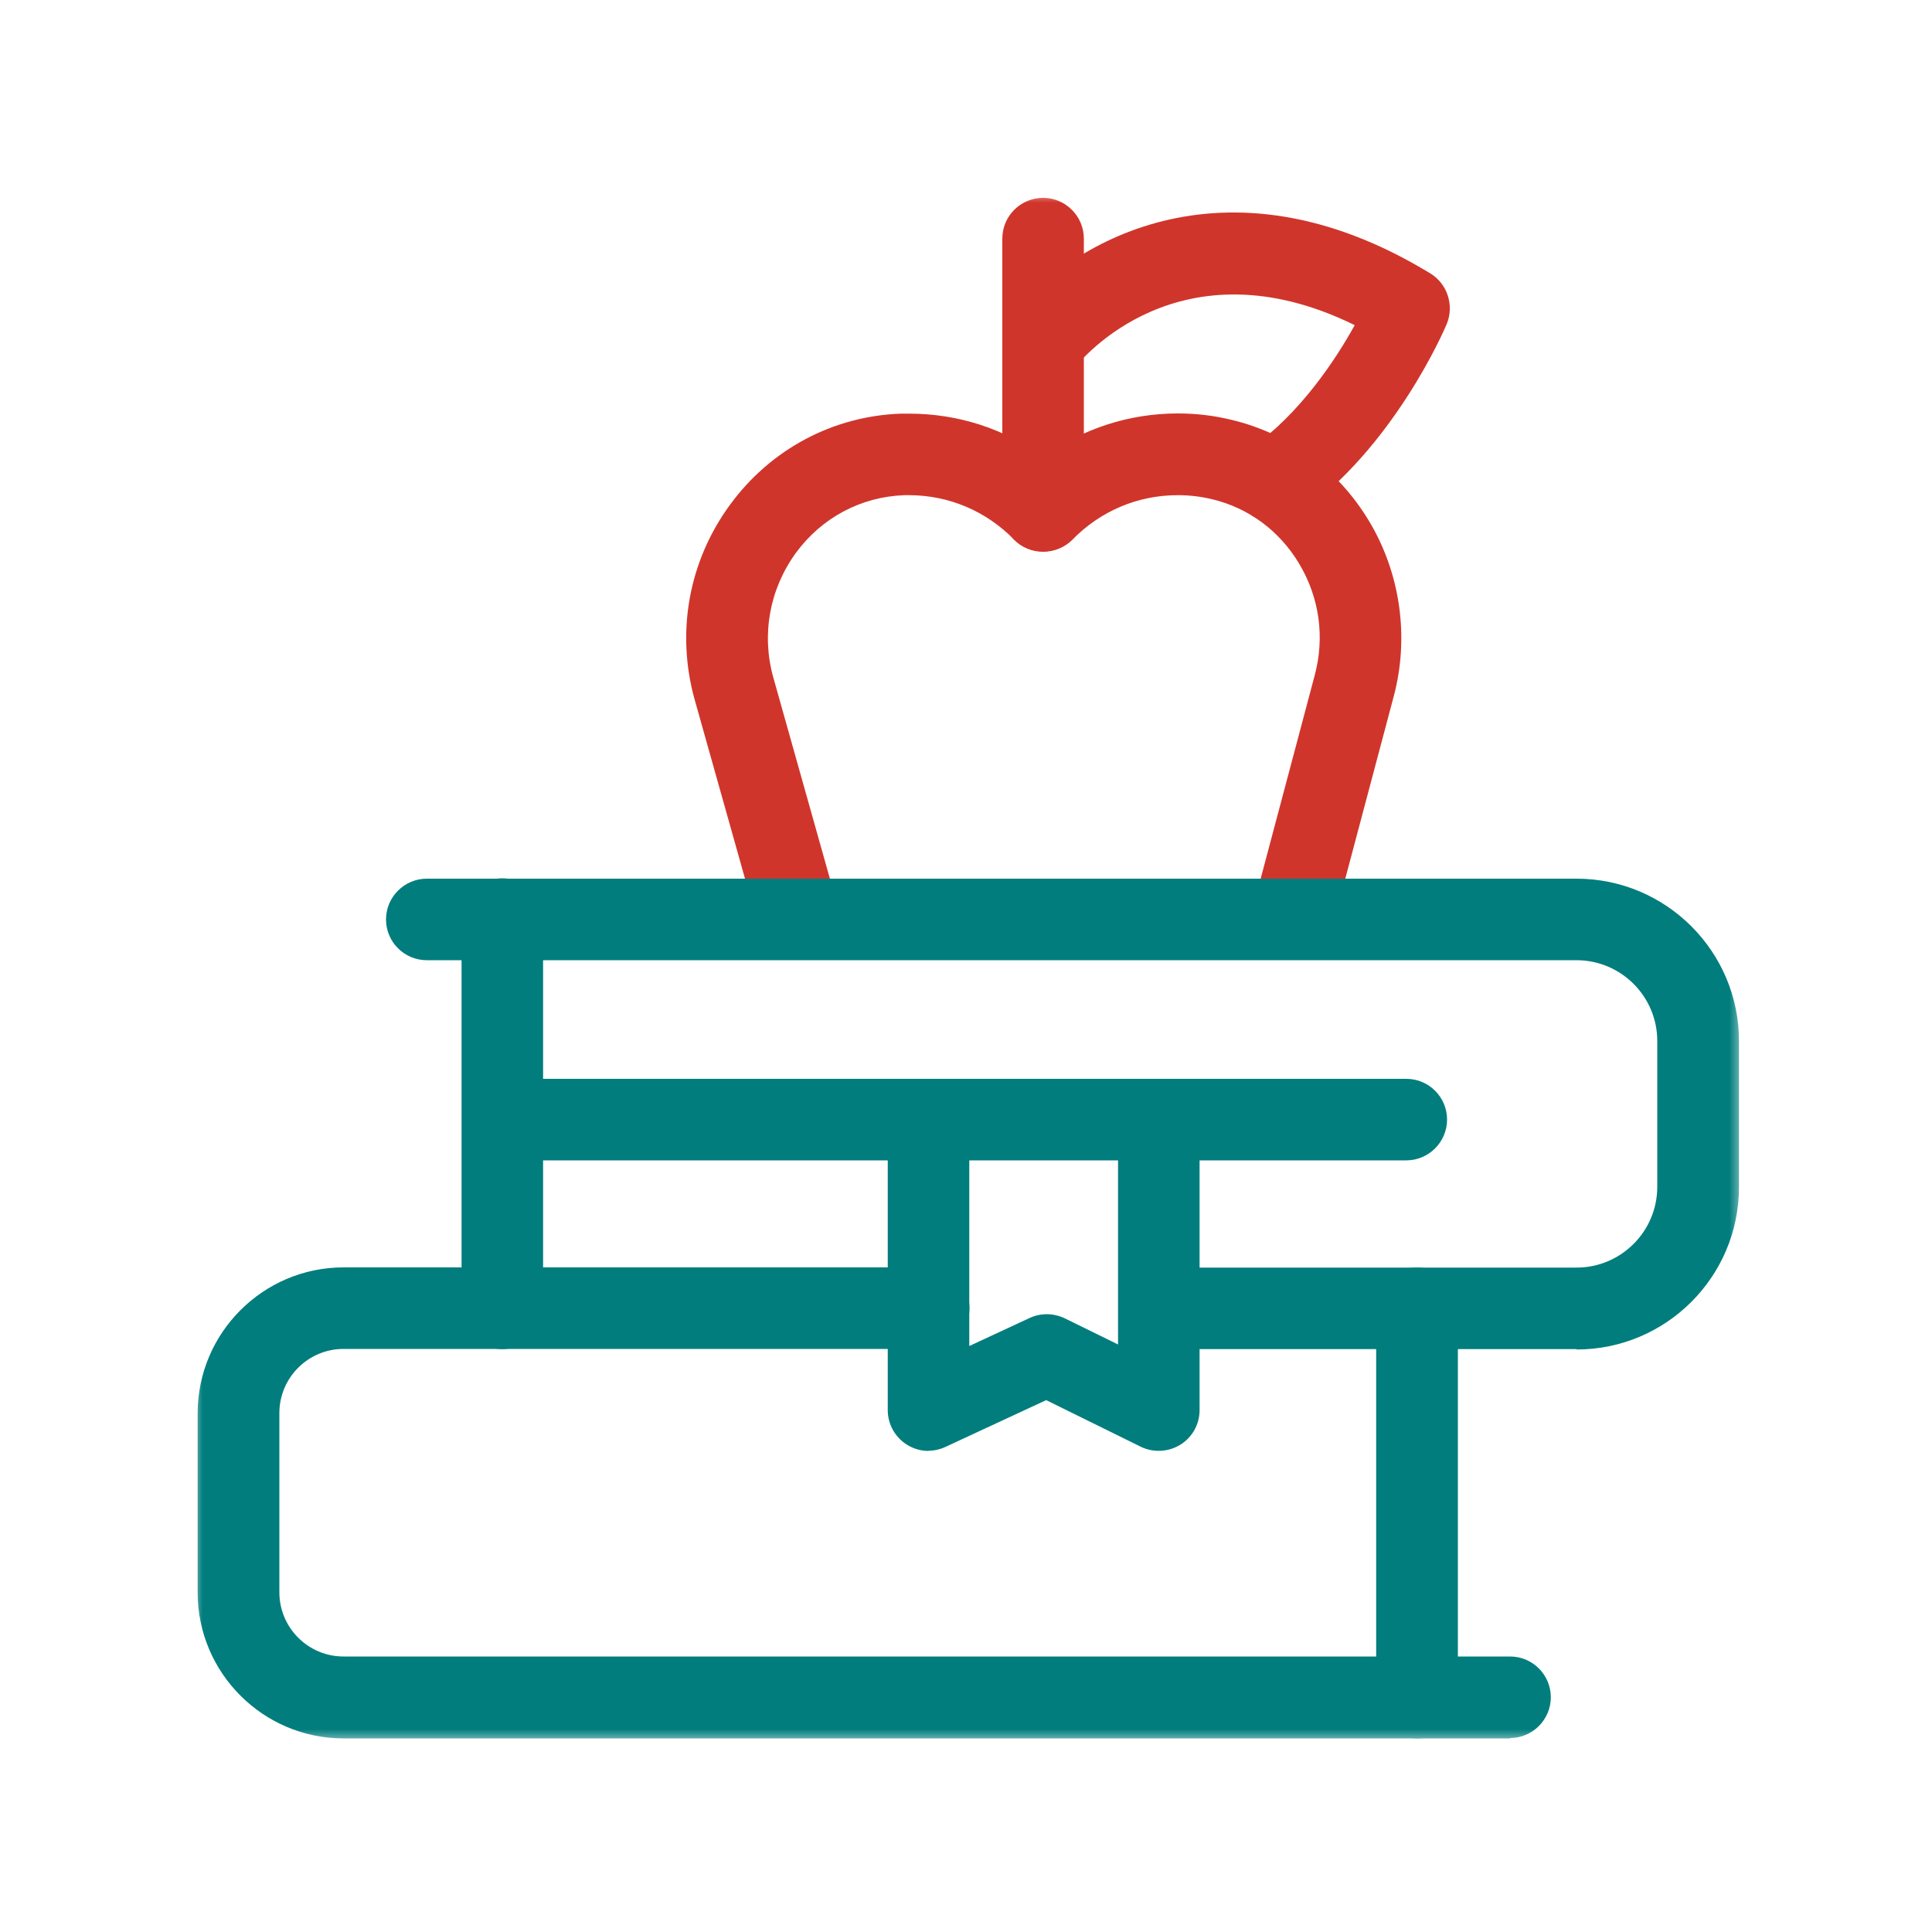 <svg width="100" height="100" viewBox="0 0 100 100" fill="none" xmlns="http://www.w3.org/2000/svg">
<mask id="mask0_17_102" style="mask-type:luminance" maskUnits="userSpaceOnUse" x="10" y="10" width="81" height="81">
<path d="M90.25 10H10V90.21H90.25V10Z" fill="white"/>
</mask>
<g mask="url(#mask0_17_102)">
<path d="M41.34 49.68C40.42 49.68 39.57 49.07 39.31 48.14L35.96 36.23C34.98 32.74 35.64 29.05 37.79 26.12C39.89 23.25 43.12 21.53 46.64 21.41H47.05C49.59 21.41 52 22.19 54.01 23.66C56.02 22.19 58.43 21.4 60.97 21.4C61.91 21.4 62.84 21.51 63.74 21.73C66.75 22.45 69.28 24.32 70.88 27C72.49 29.7 72.95 32.99 72.14 36.04L68.98 47.93C68.68 49.06 67.52 49.73 66.39 49.43C65.26 49.13 64.59 47.97 64.89 46.84L68.05 34.95C68.58 32.97 68.29 30.92 67.24 29.17C66.23 27.48 64.63 26.29 62.74 25.84C62.16 25.7 61.56 25.63 60.96 25.63C58.89 25.63 56.96 26.45 55.51 27.93C54.71 28.74 53.28 28.74 52.49 27.93C51.04 26.45 49.11 25.63 47.04 25.63H46.81C44.56 25.71 42.53 26.8 41.2 28.61C39.83 30.49 39.4 32.85 40.03 35.08L43.38 46.99C43.7 48.11 43.04 49.28 41.92 49.6C41.73 49.65 41.54 49.68 41.35 49.68H41.34Z" fill="#D0352B"/>
<path d="M53.99 28.56C52.82 28.56 51.88 27.61 51.88 26.45V12.35C51.88 11.18 52.83 10.24 53.99 10.24C55.15 10.24 56.1 11.19 56.1 12.35V26.45C56.1 27.62 55.15 28.56 53.99 28.56Z" fill="#D0352B"/>
<path d="M65.98 27.04C65.32 27.04 64.66 26.73 64.25 26.14C63.58 25.19 63.81 23.87 64.76 23.19C67.29 21.41 69.13 18.62 70.12 16.83C61.04 12.37 55.91 18.69 55.68 18.97C54.96 19.88 53.63 20.05 52.72 19.33C51.8 18.62 51.63 17.3 52.34 16.38C55.14 12.74 63.27 7.59 74.03 14.15C74.92 14.69 75.28 15.81 74.88 16.78C74.77 17.04 72.15 23.16 67.2 26.64C66.83 26.9 66.41 27.03 65.99 27.03L65.98 27.04Z" fill="#D0352B"/>
<path d="M81.6 69.83H73.34C72.17 69.83 71.23 68.88 71.23 67.72C71.23 66.56 72.18 65.61 73.34 65.61H81.6C83.91 65.61 85.78 63.73 85.78 61.43V53.88C85.78 51.57 83.9 49.7 81.6 49.7H22.09C20.92 49.7 19.98 48.75 19.98 47.59C19.98 46.43 20.93 45.48 22.09 45.48H81.6C86.24 45.48 90.01 49.25 90.01 53.89V61.44C90.01 66.08 86.24 69.85 81.6 69.85V69.83Z" fill="#017D7D"/>
<path d="M26 69.83C24.83 69.83 23.89 68.88 23.89 67.72V47.57C23.89 46.4 24.84 45.46 26 45.46C27.16 45.46 28.11 46.41 28.11 47.57V67.72C28.11 68.89 27.16 69.83 26 69.83Z" fill="#017D7D"/>
<path d="M78.16 89.98H17.78C13.62 89.98 10.23 86.59 10.23 82.43V73.15C10.23 68.99 13.62 65.6 17.78 65.6H48.07C49.24 65.6 50.18 66.55 50.18 67.71C50.18 68.87 49.23 69.82 48.07 69.82H17.78C15.95 69.82 14.46 71.31 14.46 73.14V82.42C14.46 84.25 15.95 85.74 17.78 85.74H78.16C79.33 85.74 80.27 86.69 80.27 87.85C80.27 89.01 79.32 89.96 78.16 89.96V89.98Z" fill="#017D7D"/>
<path d="M73.34 89.98C72.17 89.98 71.23 89.03 71.23 87.87V69.83H59.99C58.82 69.83 57.88 68.88 57.88 67.72C57.88 66.56 58.83 65.61 59.99 65.61H73.35C74.52 65.61 75.46 66.56 75.46 67.72V87.87C75.46 89.04 74.51 89.98 73.35 89.98H73.34Z" fill="#017D7D"/>
<path d="M48.07 75.1C47.67 75.1 47.28 74.99 46.93 74.77C46.32 74.38 45.95 73.71 45.95 72.99V57.95C45.95 56.78 46.9 55.84 48.06 55.84C49.22 55.84 50.17 56.79 50.17 57.95V69.67L53.29 68.22C53.87 67.95 54.54 67.96 55.12 68.24L57.87 69.59V57.95C57.87 56.78 58.82 55.84 59.98 55.84C61.14 55.84 62.09 56.79 62.09 57.95V72.99C62.09 73.72 61.71 74.4 61.09 74.78C60.47 75.16 59.69 75.2 59.04 74.88L54.15 72.47L48.94 74.89C48.66 75.02 48.35 75.09 48.05 75.09L48.07 75.1Z" fill="#017D7D"/>
<path d="M72.79 60.06H26.07C24.9 60.06 23.96 59.11 23.96 57.95C23.96 56.79 24.91 55.84 26.07 55.84H72.79C73.96 55.84 74.9 56.79 74.9 57.95C74.9 59.11 73.95 60.06 72.79 60.06Z" fill="#017D7D"/>
</g>
</svg>
